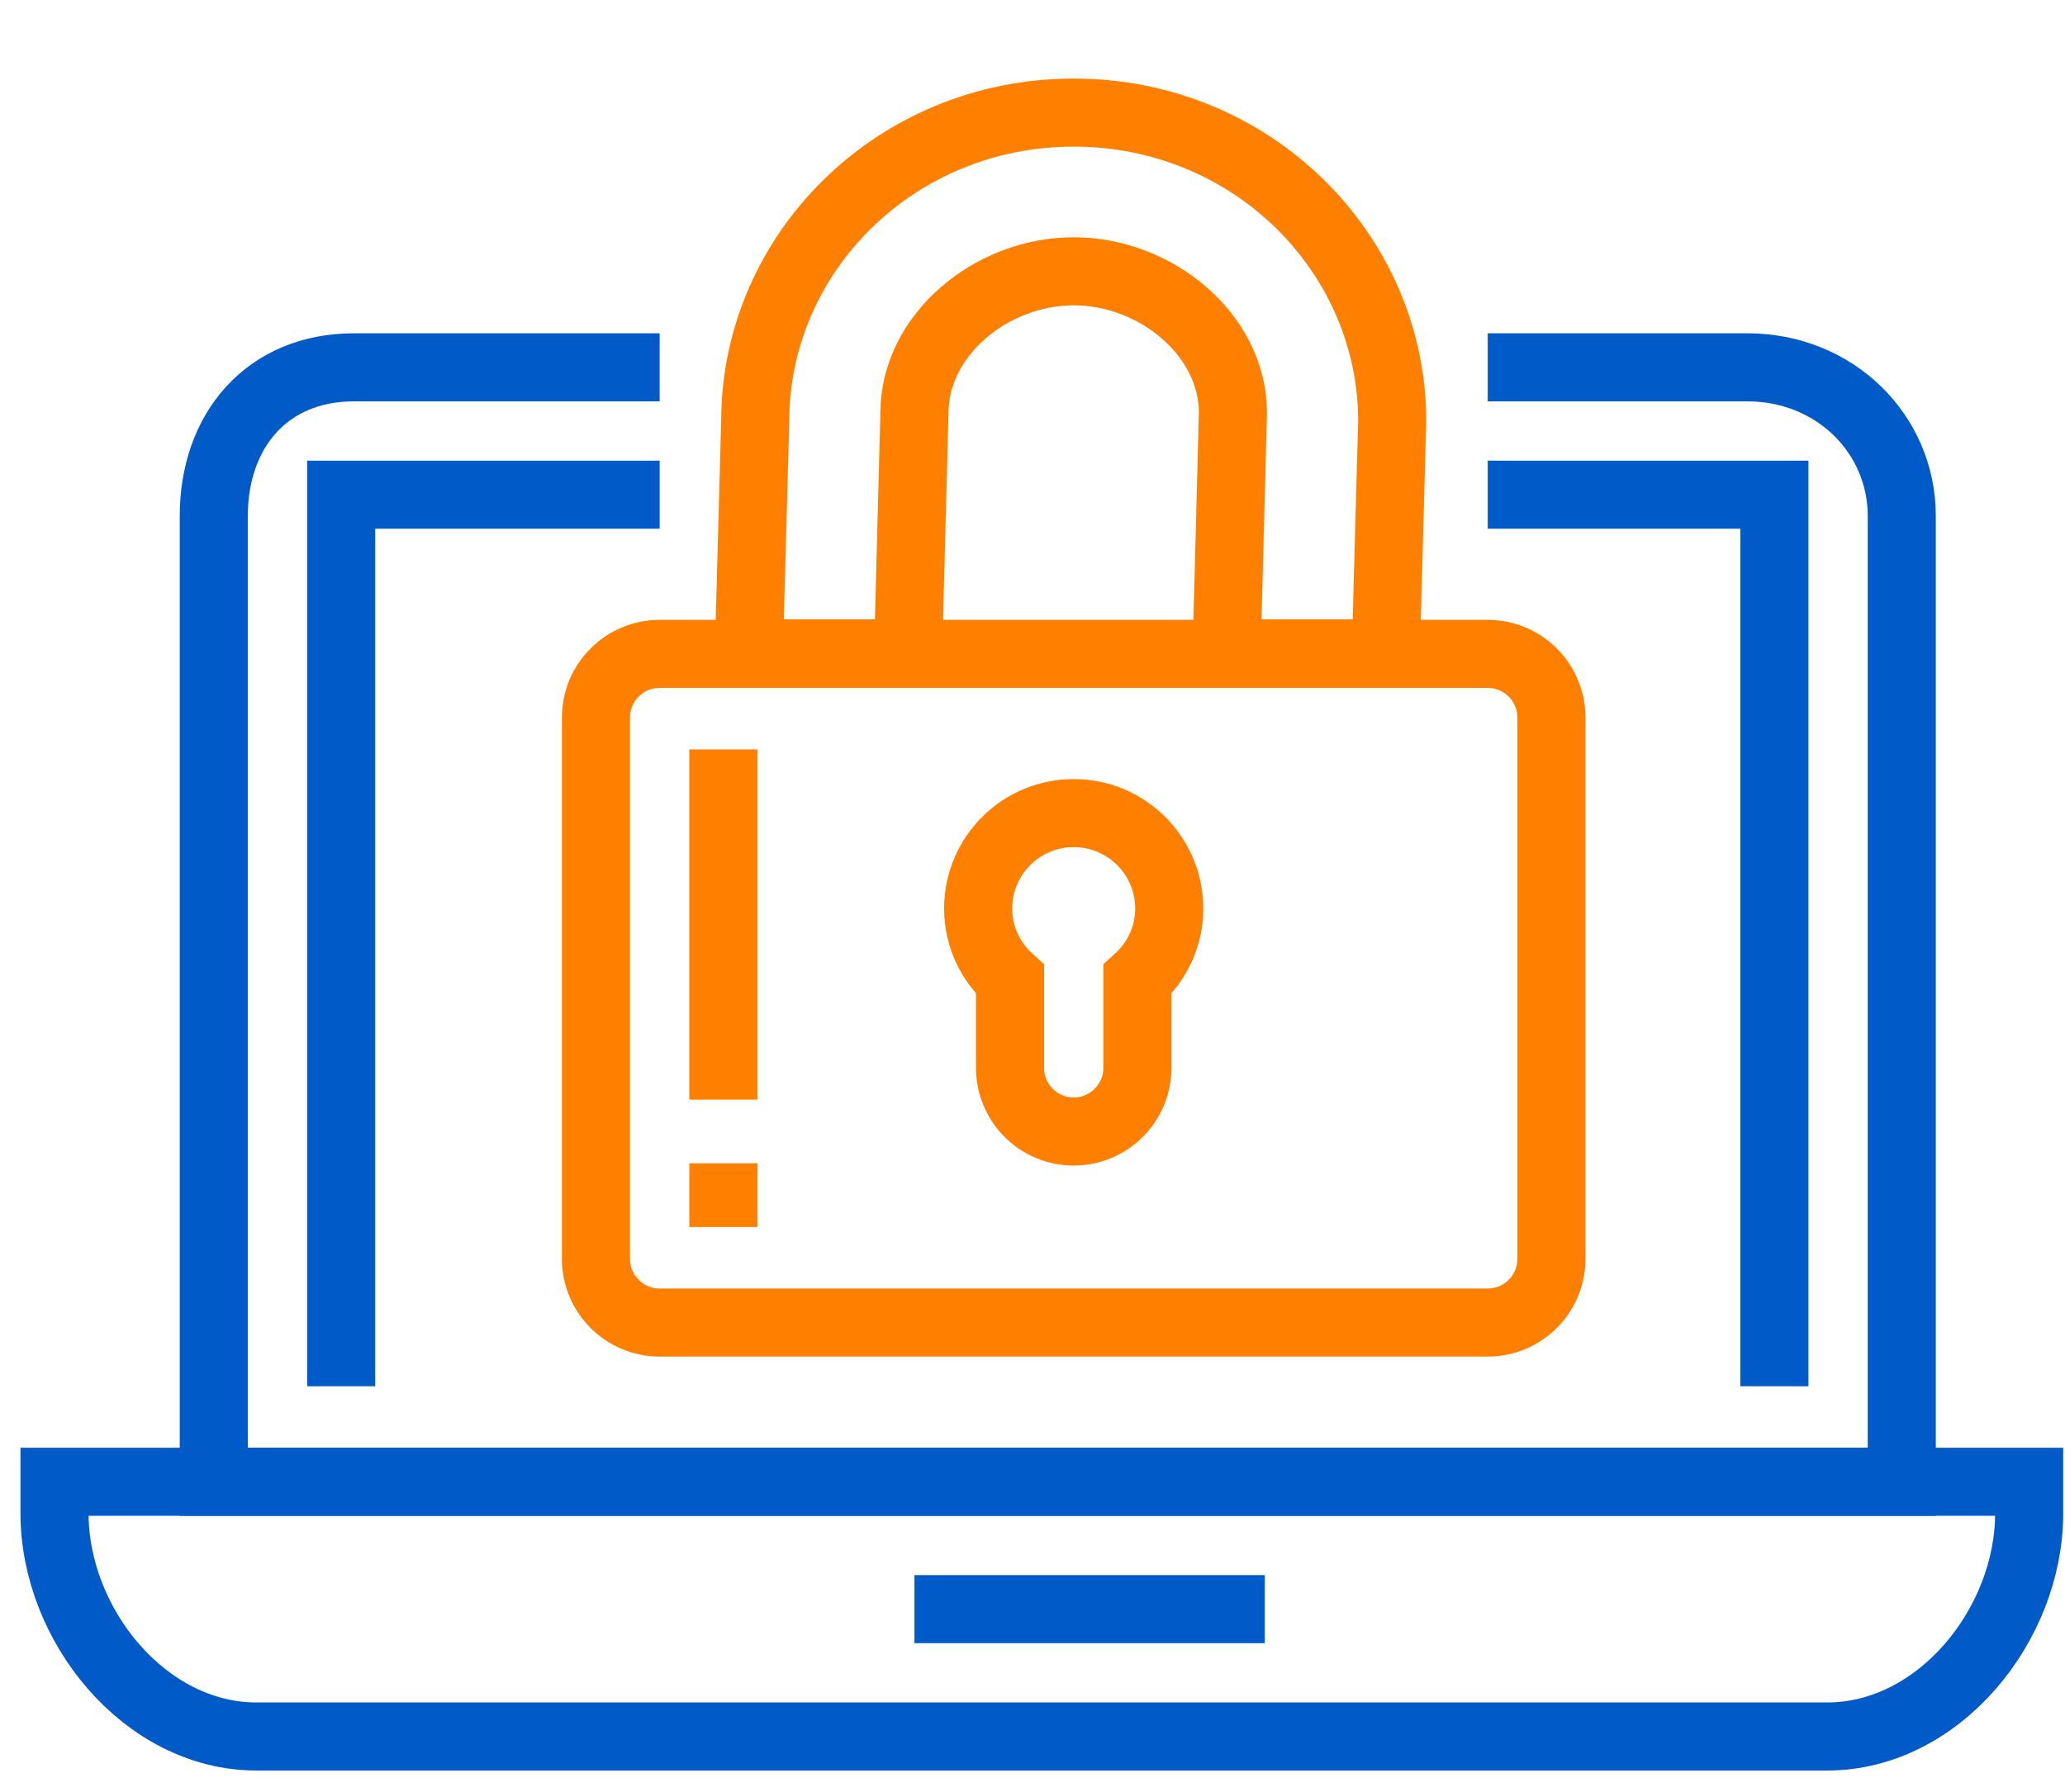 <svg width="91" height="79" viewBox="0 0 91 79" fill="none" xmlns="http://www.w3.org/2000/svg">
<g id="exploit-prevention-icon">
<path id="Stroke 4" d="M65.561 16.191H77.003C80.855 16.191 83.807 19.125 83.807 22.745V65.314H9.421V22.745C9.421 19 11.746 16.191 15.601 16.191H29.07" stroke="#005BC8" stroke-width="3"/>
<path id="Stroke 8" fill-rule="evenodd" clip-rule="evenodd" d="M89.421 65.314H2.403V66.704C2.403 71.617 6.386 76.541 11.299 76.541H80.525C85.439 76.541 89.421 71.617 89.421 66.704V65.314Z" stroke="#005BC8" stroke-width="3"/>
<path id="Stroke 10" d="M40.298 70.928H55.737" stroke="#005BC8" stroke-width="3"/>
<path id="Stroke 14" d="M65.561 21.805H78.193V61.103" stroke="#005BC8" stroke-width="3"/>
<path id="Stroke 15" d="M15.035 61.103V21.805H29.07" stroke="#005BC8" stroke-width="3"/>
<path id="Stroke 17" fill-rule="evenodd" clip-rule="evenodd" d="M40.017 28.8L40.298 18.198C40.298 14.758 43.695 11.958 47.316 11.958C50.937 11.958 54.333 14.758 54.333 18.198L54.053 28.8H61.07L61.351 18.558C61.351 11.2 55.211 4.963 47.316 4.963C39.421 4.963 33.281 11.2 33.281 18.558L33 28.8H40.017Z" stroke="#FF8000" stroke-width="3"/>
<path id="Stroke 19" fill-rule="evenodd" clip-rule="evenodd" d="M68.368 31.629C68.368 30.08 67.111 28.822 65.561 28.822H29.07C27.521 28.822 26.263 30.08 26.263 31.629V55.489C26.263 57.038 27.521 58.296 29.07 58.296H65.561C67.111 58.296 68.368 57.038 68.368 55.489V31.629Z" stroke="#FF8000" stroke-width="3"/>
<path id="Stroke 20" d="M31.877 51.278V54.085" stroke="#FF8000" stroke-width="3"/>
<path id="Stroke 21" d="M31.877 33.033V48.471" stroke="#FF8000" stroke-width="3"/>
<path id="Stroke 23" fill-rule="evenodd" clip-rule="evenodd" d="M47.316 35.84C44.99 35.84 43.105 37.725 43.105 40.05C43.105 41.292 43.654 42.397 44.509 43.168V47.068C44.509 48.617 45.766 49.875 47.316 49.875C48.865 49.875 50.123 48.617 50.123 47.068V43.168C50.977 42.397 51.526 41.292 51.526 40.05C51.526 37.725 49.641 35.84 47.316 35.84Z" stroke="#FF8000" stroke-width="3"/>
</g>
</svg>
